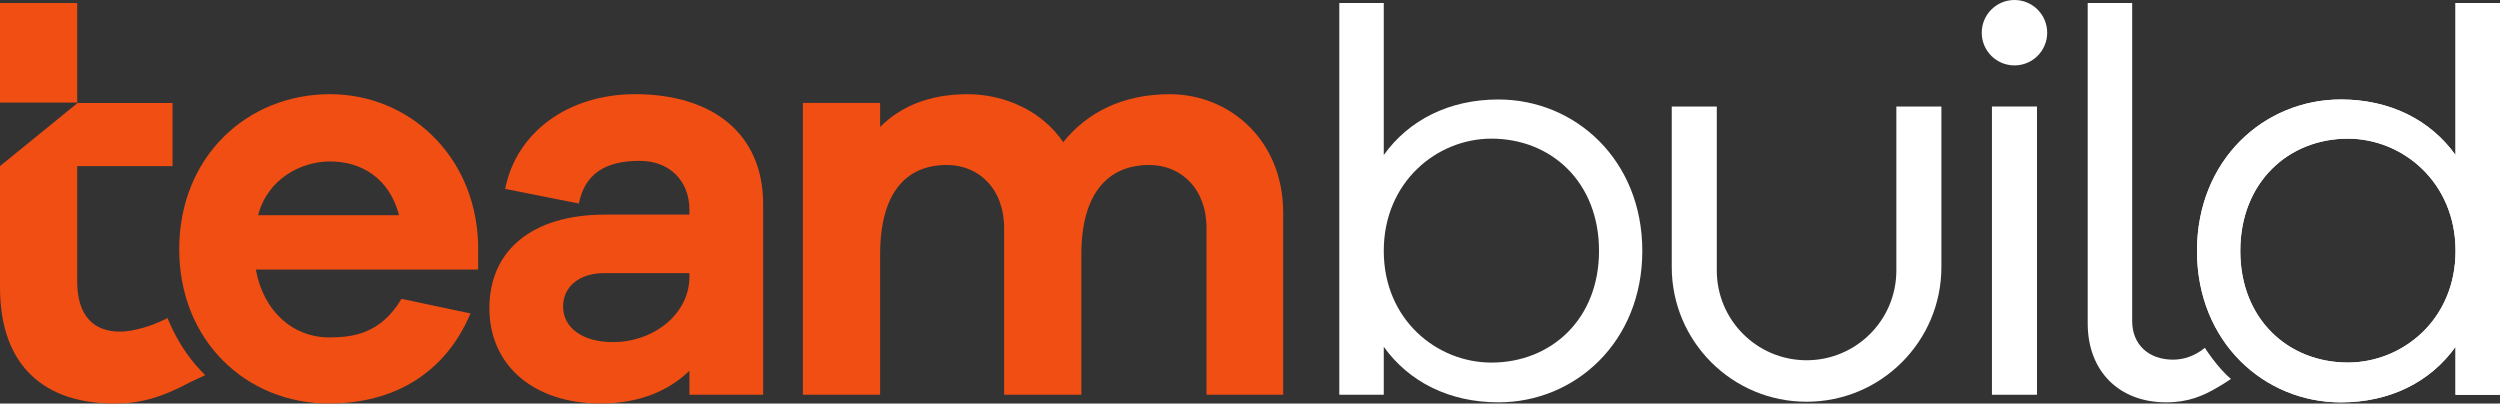 <?xml version="1.0" encoding="UTF-8"?>
<svg width="1239px" height="200px" viewBox="0 0 1239 200" version="1.1" xmlns="http://www.w3.org/2000/svg" xmlns:xlink="http://www.w3.org/1999/xlink">
    <rect x="0" y="0" width="1239" height="200" fill="#333333" stroke="none"/>
    <title>tb-wordmark-horizontal_wmark-orange copy</title>
    <g id="Page-2" stroke="none" stroke-width="1" fill="none" fill-rule="evenodd">
        <g id="tb-wordmark-horizontal_wmark-orange-copy" fill-rule="nonzero">
            <g id="Group">
                <path d="M378.216,101.172 L378.216,195.635 L341.682,195.635 L341.682,183.749 C331.826,193.306 317.336,199.972 297.622,199.972 C264.57,199.972 242.54,181.138 242.54,152.733 C242.54,124.328 263.419,106.364 299.939,106.364 L341.682,106.364 L341.682,104.049 C341.682,89.566 331.826,79.714 317.041,79.714 C299.644,79.714 289.788,86.38 286.895,100.863 L250.361,93.622 C255.865,65.511 281.672,46.677 314.724,46.677 C352.999,46.677 378.216,66.087 378.216,101.158 L378.216,101.172 Z M341.682,137.099 L341.682,135.359 L299.363,135.359 C287.19,135.359 279.074,142.025 279.074,151.877 C279.074,162.599 288.931,169.546 303.716,169.546 C324.005,169.546 341.696,155.638 341.696,137.085 L341.682,137.099 Z" id="Shape" fill="#F14E13"></path>
                <path d="M635.935,105.228 L635.935,195.635 L597.954,195.635 L597.954,113.059 C597.954,93.65 585.486,81.763 569.55,81.763 C549.261,81.763 535.922,95.67 535.922,126.096 L535.922,195.635 L497.647,195.635 L497.647,113.059 C497.647,93.65 485.179,81.763 469.243,81.763 C448.954,81.763 436.191,95.67 436.191,126.096 L436.191,195.635 L397.916,195.635 L397.916,51.028 L436.191,51.028 L436.191,62.915 C446.342,52.768 460.537,46.691 479.38,46.691 C498.223,46.691 516.49,55.098 526.922,70.451 C538.801,55.673 556.492,46.691 579.687,46.691 C609.833,46.691 635.935,69.876 635.935,105.228 L635.935,105.228 Z" id="Path" fill="#F14E13"></path>
                <path d="M813.93,124.342 C813.93,169.546 780.597,199.397 742.617,199.397 C718.27,199.397 698.262,189.25 685.794,171.876 L685.794,195.635 L663.764,195.635 L663.764,1.488 L685.794,1.488 L685.794,76.823 C698.262,59.434 718.27,49.302 742.617,49.302 C780.597,49.302 813.93,79.152 813.93,124.356 L813.93,124.342 Z M792.475,124.342 C792.475,90.155 768.704,68.711 739.134,68.711 C712.176,68.711 685.794,90.155 685.794,124.342 C685.794,158.529 712.176,179.693 739.134,179.693 C768.704,179.693 792.475,158.249 792.475,124.342 Z" id="Shape" fill="#FFFFFF"></path>
                <rect id="Rectangle" fill="#FFFFFF" x="987.207" y="52.782" width="22.325" height="142.853"></rect>
                <path d="M1216.956,1.502 L1216.956,76.823 C1204.502,59.462 1184.508,49.302 1160.133,49.302 C1122.167,49.302 1088.834,79.138 1088.834,124.356 C1088.834,169.574 1122.181,199.411 1160.133,199.411 C1184.508,199.411 1204.502,189.278 1216.956,171.89 L1216.956,195.649 L1239,195.649 L1239,1.502 L1216.956,1.502 Z M1163.629,179.679 C1134.073,179.679 1110.288,158.235 1110.288,124.342 C1110.288,90.45 1134.059,68.711 1163.629,68.711 C1190.587,68.711 1216.97,90.155 1216.97,124.342 C1216.97,158.529 1190.601,179.679 1163.629,179.679 Z" id="Shape" fill="#FFFFFF"></path>
                <path d="M1216.956,1.502 L1216.956,76.823 C1204.502,59.462 1184.508,49.302 1160.133,49.302 C1122.167,49.302 1088.834,79.138 1088.834,124.356 C1088.834,169.574 1122.181,199.411 1160.133,199.411 C1184.508,199.411 1204.502,189.278 1216.956,171.89 L1216.956,195.649 L1239,195.649 L1239,1.502 L1216.956,1.502 Z M1163.629,179.679 C1134.073,179.679 1110.288,158.235 1110.288,124.342 C1110.288,90.45 1134.059,68.711 1163.629,68.711 C1190.587,68.711 1216.97,90.155 1216.97,124.342 C1216.97,158.529 1190.601,179.679 1163.629,179.679 Z" id="Shape" fill="#FFFFFF"></path>
                <g transform="translate(0, 1.502)" fill="#F14E13">
                    <rect id="Rectangle" x="0" y="0" width="38.261" height="49.344"></rect>
                    <path d="M101.669,184.422 L94.508,187.776 C79.429,195.874 68.996,198.498 56.823,198.498 C22.62,198.498 0,180.507 0,140.818 L0,80.808 L38.444,49.54 L85.508,49.54 L85.508,80.836 L38.261,80.836 L38.261,137.927 C38.261,155.315 46.686,162.852 59.449,162.852 C65.879,162.852 75.315,160.129 82.714,156.284 L83.037,156.115 C83.767,157.982 84.582,159.792 85.466,161.575 C89.566,170.192 95.056,177.882 101.683,184.422 L101.669,184.422 Z" id="Path"></path>
                </g>
                <path d="M236.952,120.567 C235.492,76.542 202.159,46.677 163.603,46.677 C122.155,46.677 88.822,77.973 88.822,123.486 C88.822,168.999 122.169,199.986 163.041,199.986 C194.619,199.986 220.426,185.489 233.175,155.343 L198.972,148.102 C188.54,165.757 174.33,167.216 163.041,167.216 C145.35,167.216 130.565,154.473 126.788,133.591 L236.966,133.591 L236.966,120.553 L236.952,120.567 Z M127.925,106.659 C132.573,88.696 149.113,80.008 163.589,80.008 C178.964,80.008 192.878,88.134 197.792,106.659 L127.925,106.659 L127.925,106.659 Z" id="Shape" fill="#F14E13"></path>
                <ellipse id="Oval" fill="#FFFFFF" cx="998.369" cy="16.209" rx="16.217" ry="16.209"></ellipse>
                <path d="M1092.751,172.367 C1088.006,176.282 1082.403,178.247 1076.998,178.247 C1064.81,178.247 1056.709,170.711 1056.709,159.133 L1056.709,1.502 L1034.665,1.502 L1034.665,160.298 C1034.665,183.763 1050.039,199.397 1073.515,199.397 C1084.537,199.397 1091.782,196.211 1098.719,192.155 C1100.53,191.159 1103.198,189.46 1105.683,187.804 C1098.985,182.275 1092.765,172.451 1092.737,172.367 L1092.751,172.367 Z" id="Path" fill="#FFFFFF"></path>
                <path d="M939.833,52.782 L939.833,134.068 C939.833,158.627 919.909,178.542 895.338,178.542 L895.338,178.542 C870.767,178.542 850.843,158.627 850.843,134.068 L850.843,52.782 L828.518,52.782 L828.518,132.314 C828.518,169.195 858.439,199.102 895.338,199.102 L895.338,199.102 C932.237,199.102 962.158,169.195 962.158,132.314 L962.158,52.782 L939.833,52.782 Z" id="Path" fill="#FFFFFF"></path>
                <polygon id="Path" fill="#F14E13" points="38.696 50.832 38.444 51.028 38.261 51.028 38.261 50.832"></polygon>
            </g>
        </g>
    </g>
</svg>